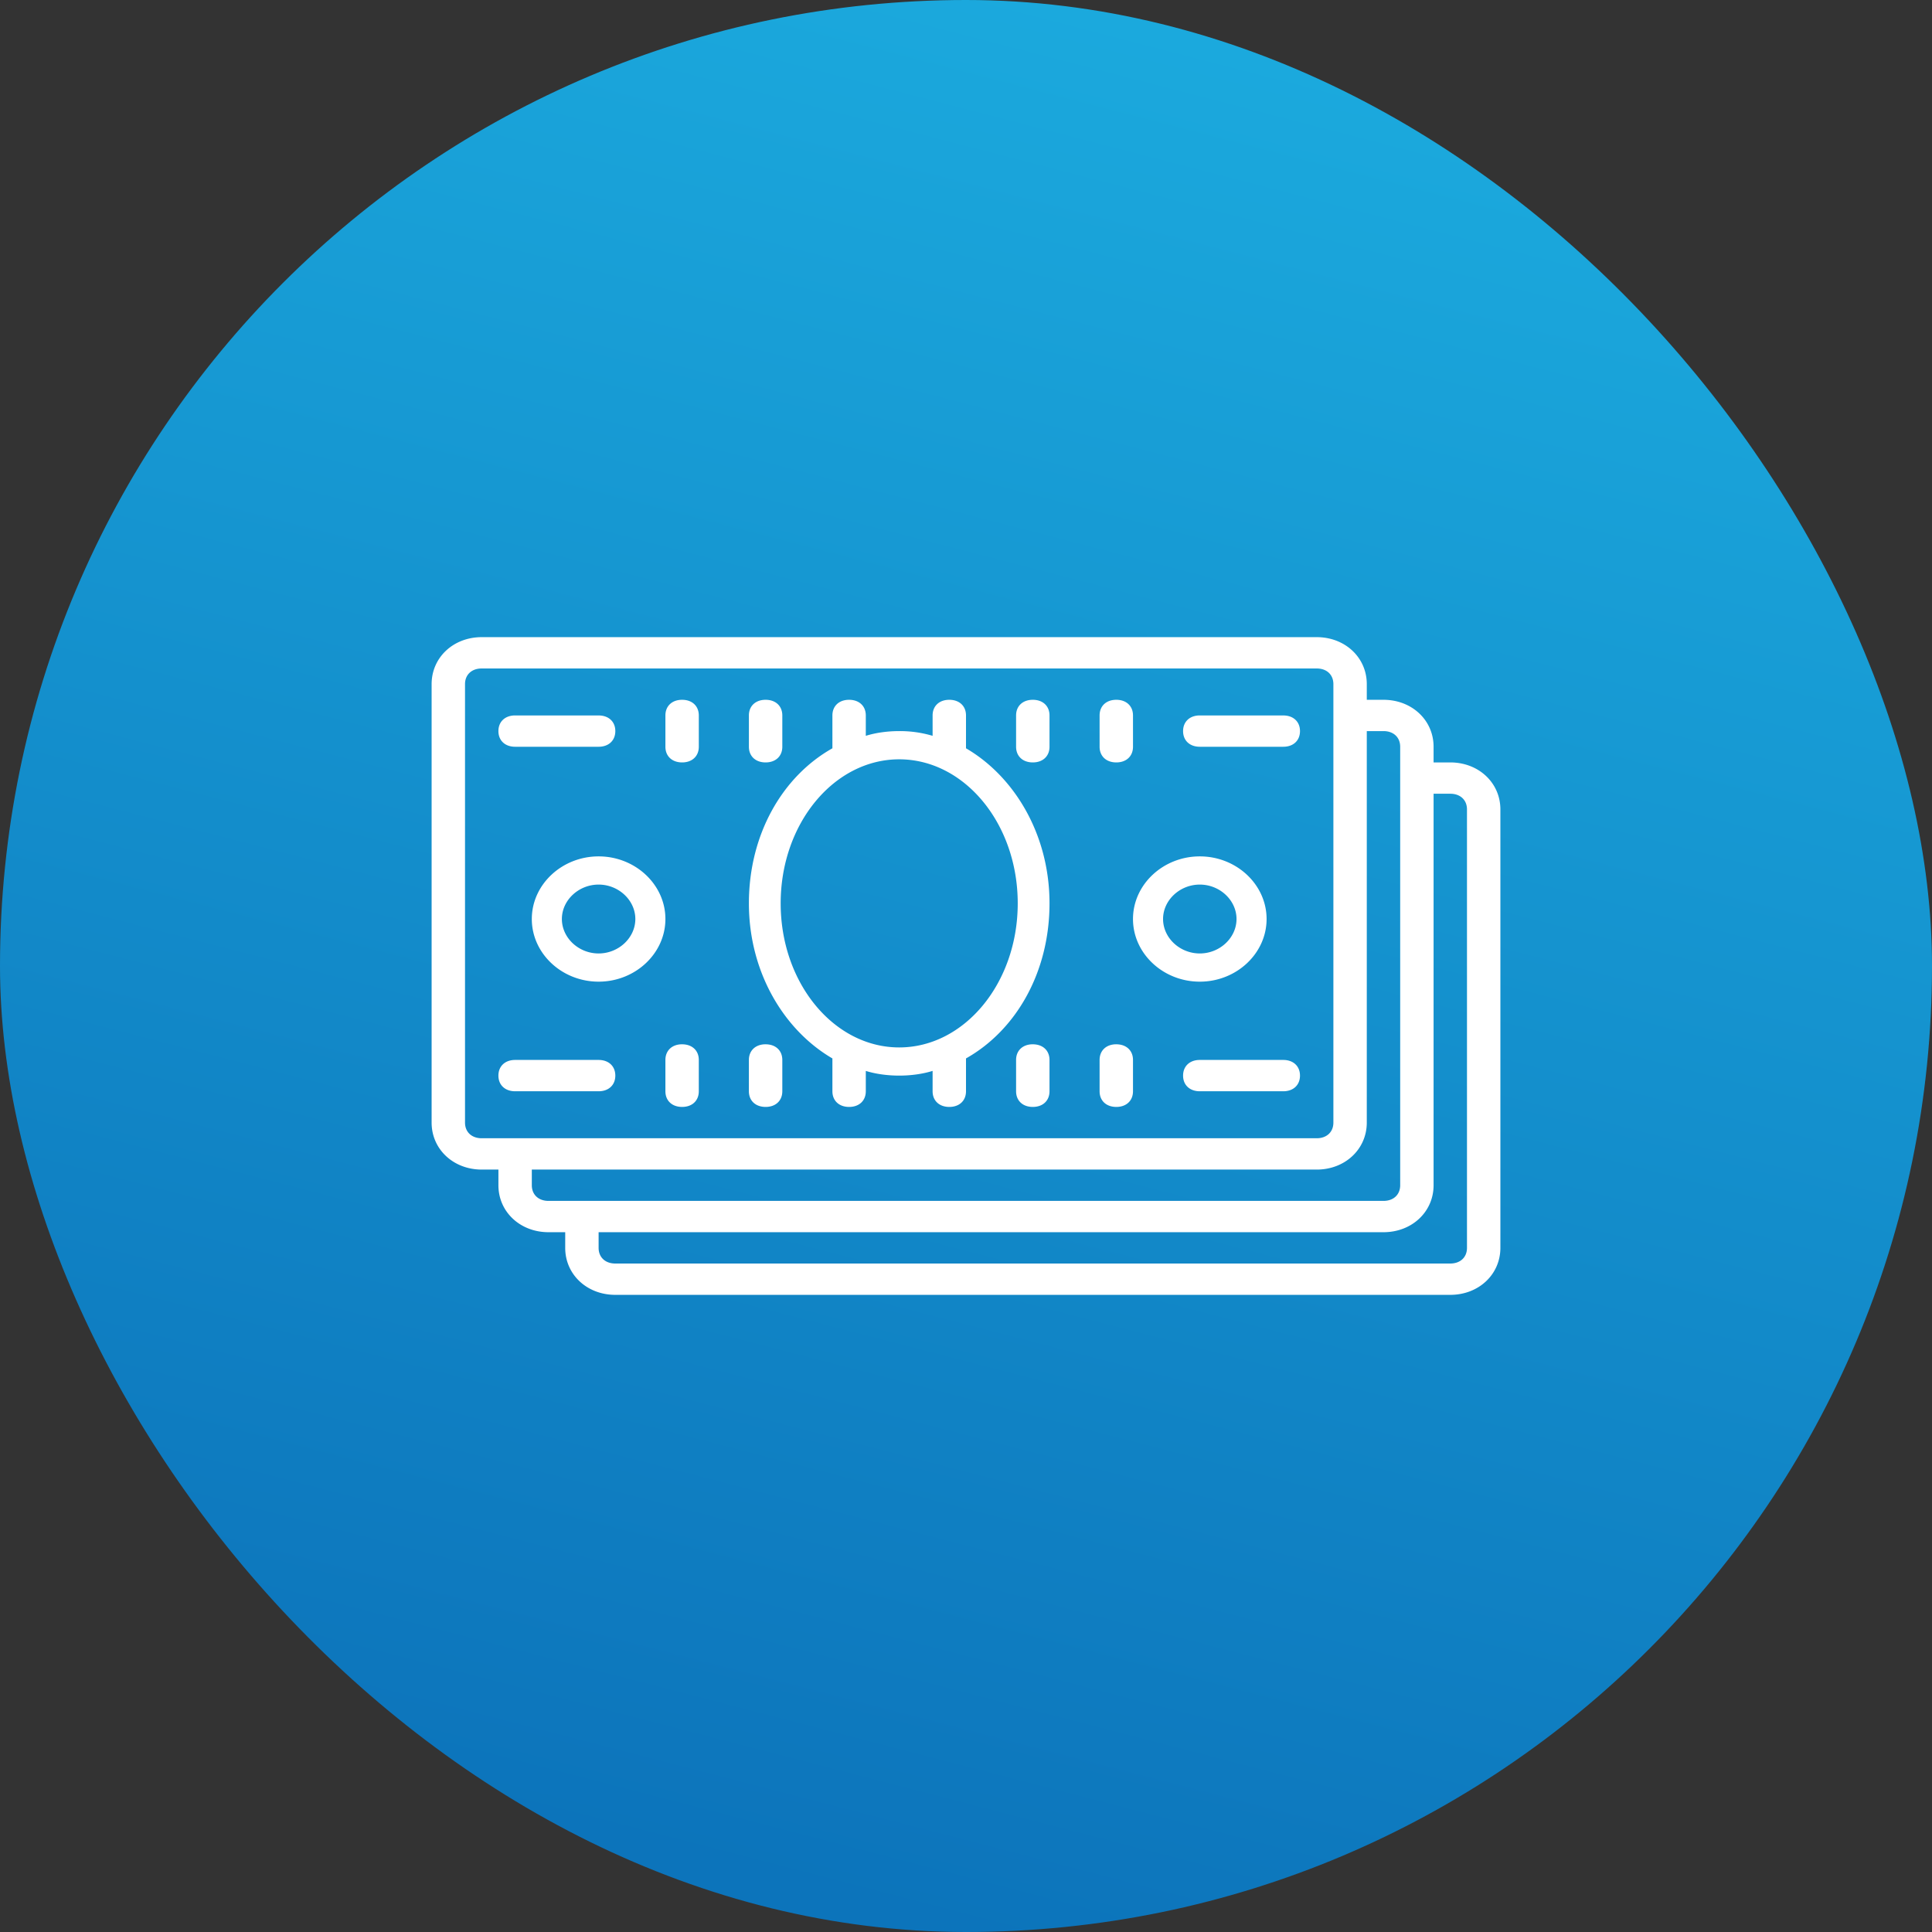 <svg width="94" height="94" viewBox="0 0 94 94" fill="none" xmlns="http://www.w3.org/2000/svg">
    <rect x="0" y="0" width="94" height="94" fill="#333333" stroke="none"/>
    <rect width="94" height="94" rx="47" fill="url(#n1z3rxyvsa)"/>
    <path d="M23.438 31C22.056 31 21 31.991 21 33.286v21.333c0 1.295 1.057 2.286 2.438 2.286h.812v.762c0 1.294 1.057 2.285 2.438 2.285h.812v.762C27.5 62.01 28.557 63 29.938 63h40.624C71.944 63 73 62.009 73 60.714V39.381c0-1.295-1.057-2.286-2.438-2.286h-.812v-.762c0-1.294-1.057-2.285-2.438-2.285H66.5v-.762C66.5 31.99 65.443 31 64.062 31H23.438zm0 1.524h40.624c.49 0 .813.303.813.762v21.333c0 .458-.324.762-.813.762H23.438c-.49 0-.813-.304-.813-.762V33.286c0-.459.324-.762.813-.762zm9.75 1.524c-.49 0-.813.303-.813.761v1.524c0 .459.324.762.813.762.488 0 .812-.303.812-.762V34.81c0-.459-.324-.762-.813-.762zm4.062 0c-.489 0-.813.303-.813.761v1.524c0 .459.324.762.813.762.489 0 .813-.303.813-.762V34.81c0-.459-.324-.762-.813-.762zm4.063 0c-.49 0-.813.303-.813.761v1.599c-2.438 1.372-4.063 4.193-4.063 7.544 0 3.352 1.708 6.173 4.063 7.545v1.598c0 .459.324.762.813.762.488 0 .812-.303.812-.762v-.99c.489.151 1.057.228 1.625.228.568 0 1.136-.077 1.625-.229v.991c0 .459.324.762.813.762.488 0 .812-.303.812-.762v-1.598c2.438-1.372 4.063-4.193 4.063-7.545 0-3.35-1.708-6.172-4.063-7.544v-1.599c0-.458-.324-.761-.813-.761-.488 0-.812.303-.812.761v.992a5.589 5.589 0 0 0-1.625-.23c-.568 0-1.136.078-1.625.23v-.992c0-.458-.324-.761-.813-.761zm8.937 0c-.489 0-.813.303-.813.761v1.524c0 .459.324.762.813.762.489 0 .813-.303.813-.762V34.81c0-.459-.324-.762-.813-.762zm4.063 0c-.49 0-.813.303-.813.761v1.524c0 .459.324.762.813.762.488 0 .812-.303.812-.762V34.81c0-.459-.324-.762-.813-.762zm-29.25.761c-.49 0-.813.304-.813.762 0 .459.324.762.813.762h4.062c.489 0 .813-.303.813-.762 0-.458-.324-.761-.813-.761h-4.063zm33.312 0c-.489 0-.813.304-.813.762 0 .459.324.762.813.762h4.063c.488 0 .812-.303.812-.762 0-.458-.324-.761-.813-.761h-4.062zm8.125.762h.813c.488 0 .812.304.812.762v21.334c0 .458-.324.762-.813.762H26.688c-.49 0-.813-.304-.813-.762v-.762h38.188c1.38 0 2.437-.991 2.437-2.286V35.571zm-22.75 1.373c3.167 0 5.767 3.121 5.767 7.008s-2.6 7.01-5.767 7.01c-3.167 0-5.767-3.123-5.767-7.01 0-3.886 2.6-7.008 5.767-7.008zm26 1.675h.813c.488 0 .812.304.812.762v21.333c0 .459-.324.762-.813.762H29.938c-.49 0-.813-.303-.813-.762v-.762h38.188c1.38 0 2.437-.99 2.437-2.285V38.619zm-40.625 3.048c-1.787 0-3.25 1.372-3.25 3.047 0 1.676 1.463 3.048 3.25 3.048s3.25-1.372 3.25-3.048c0-1.675-1.463-3.047-3.25-3.047zm29.25 0c-1.787 0-3.25 1.372-3.25 3.047 0 1.676 1.463 3.048 3.25 3.048s3.25-1.372 3.25-3.048c0-1.675-1.463-3.047-3.25-3.047zm-29.25 1.372c.974 0 1.787.762 1.787 1.675 0 .914-.813 1.676-1.787 1.676s-1.787-.762-1.787-1.676c0-.913.813-1.675 1.787-1.675zm29.25 0c.974 0 1.787.762 1.787 1.675 0 .914-.813 1.676-1.787 1.676s-1.787-.762-1.787-1.676c0-.913.813-1.675 1.787-1.675zm-25.188 7.77c-.488 0-.812.304-.812.762v1.524c0 .459.324.762.813.762.488 0 .812-.303.812-.762v-1.524c0-.458-.324-.761-.813-.761zm4.063 0c-.489 0-.813.304-.813.762v1.524c0 .459.324.762.813.762.489 0 .813-.303.813-.762v-1.524c0-.458-.324-.761-.813-.761zm13 0c-.489 0-.813.304-.813.762v1.524c0 .459.324.762.813.762.489 0 .813-.303.813-.762v-1.524c0-.458-.324-.761-.813-.761zm4.063 0c-.49 0-.813.304-.813.762v1.524c0 .459.324.762.813.762.488 0 .812-.303.812-.762v-1.524c0-.458-.324-.761-.813-.761zm-29.25.762c-.49 0-.813.304-.813.762 0 .459.324.762.813.762h4.062c.489 0 .813-.303.813-.762 0-.458-.324-.762-.813-.762h-4.063zm33.312 0c-.489 0-.813.304-.813.762 0 .459.324.762.813.762h4.063c.488 0 .812-.303.812-.762 0-.458-.324-.762-.813-.762h-4.062z" fill="#fff"/>
    <defs>
        <linearGradient id="n1z3rxyvsa" x1="24.407" y1="-12.203" x2="0" y2="81.797" gradientUnits="userSpaceOnUse">
            <stop stop-color="#1CACDF"/>
            <stop offset="1" stop-color="#0C74BB"/>
        </linearGradient>
    </defs>
</svg>
